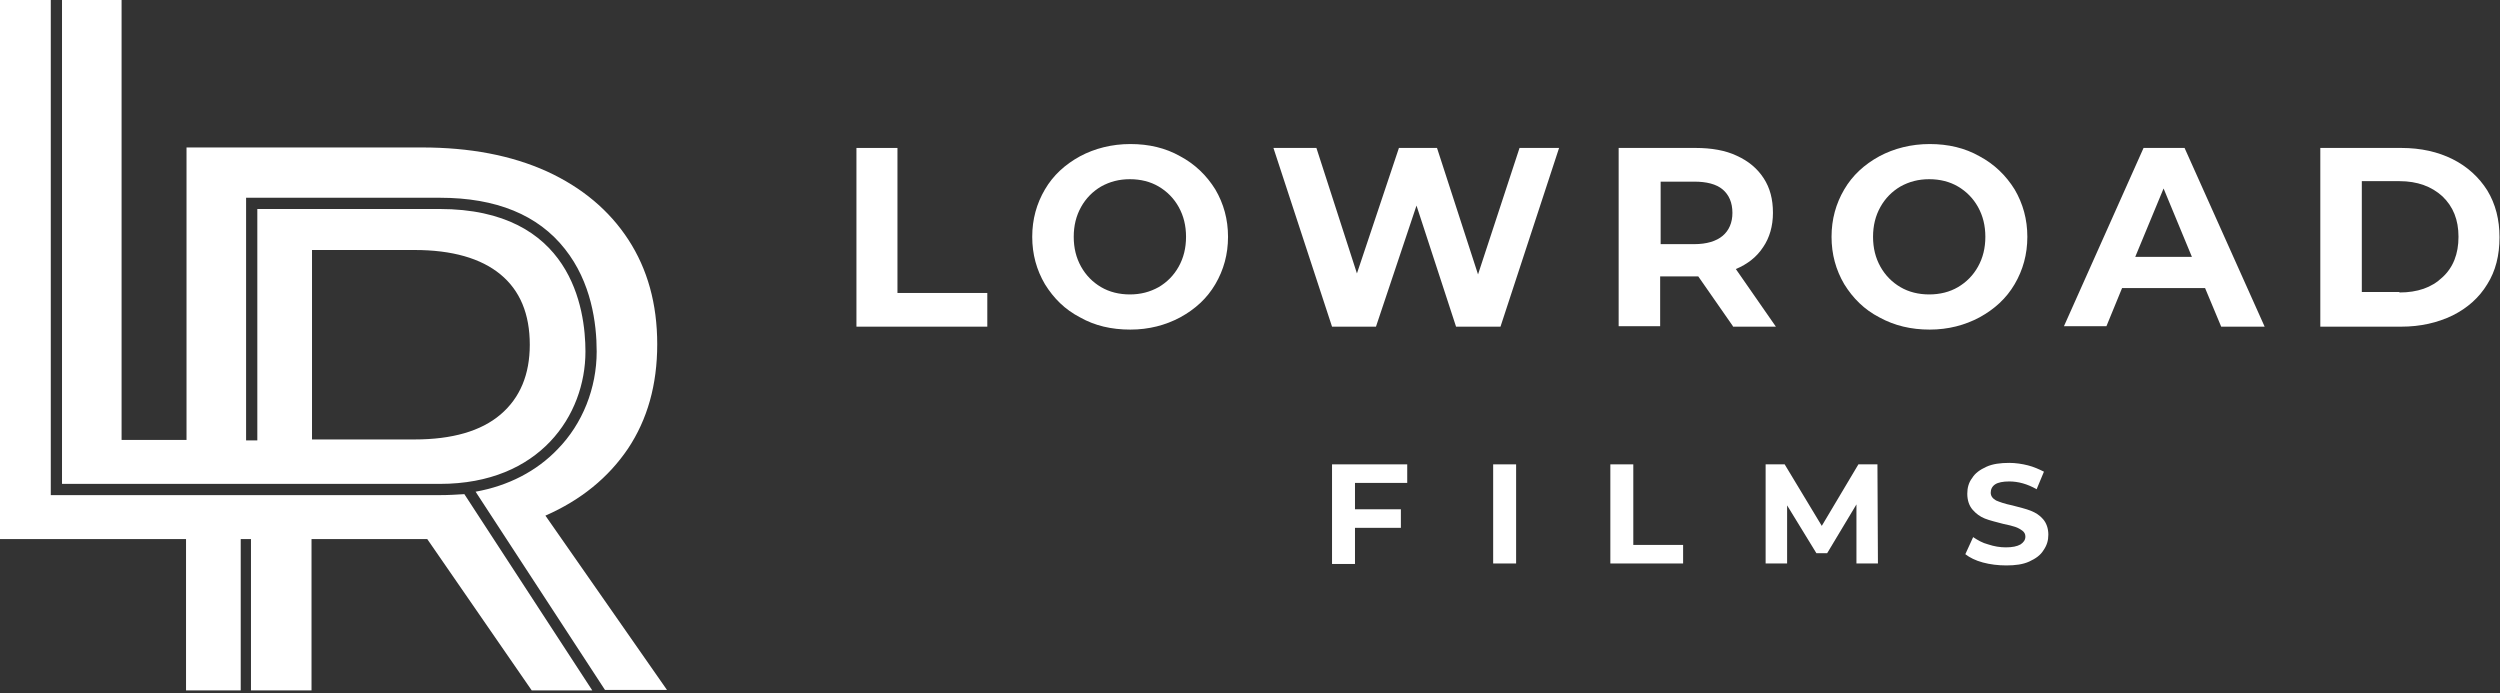 <?xml version="1.0" encoding="UTF-8"?>
<!-- Generator: Adobe Illustrator 27.7.0, SVG Export Plug-In . SVG Version: 6.00 Build 0)  -->
<svg xmlns="http://www.w3.org/2000/svg" xmlns:xlink="http://www.w3.org/1999/xlink" version="1.1" id="Layer_1" x="0px" y="0px" viewBox="0 0 512 142" style="enable-background:new 0 0 512 142;" xml:space="preserve">
<rect x="0" y="0" width="512" height="142" fill="#333333" stroke="none"/>
<style type="text/css">
	.st0{fill:#FFFFFF;}
</style>
<g>
	<g>
		<path class="st0" d="M175.3,30.3h8.5v29.7h18.4v6.9h-26.8V30.3z"></path>
		<path class="st0" d="M221.2,65c-3.1-1.6-5.4-3.9-7.2-6.8c-1.7-2.9-2.6-6.1-2.6-9.7c0-3.6,0.9-6.8,2.6-9.7c1.7-2.9,4.1-5.1,7.2-6.8    c3-1.6,6.5-2.5,10.3-2.5c3.8,0,7.2,0.8,10.2,2.5c3,1.6,5.4,3.9,7.2,6.8c1.7,2.9,2.6,6.1,2.6,9.7c0,3.6-0.9,6.8-2.6,9.7    c-1.7,2.9-4.1,5.1-7.2,6.8c-3,1.6-6.4,2.5-10.2,2.5C227.6,67.5,224.2,66.7,221.2,65z M237.3,58.8c1.7-1,3.1-2.4,4.1-4.2    c1-1.8,1.5-3.8,1.5-6.1c0-2.3-0.5-4.3-1.5-6.1c-1-1.8-2.4-3.2-4.1-4.2c-1.7-1-3.7-1.5-5.9-1.5s-4.1,0.5-5.9,1.5    c-1.7,1-3.1,2.4-4.1,4.2c-1,1.8-1.5,3.8-1.5,6.1c0,2.3,0.5,4.3,1.5,6.1c1,1.8,2.4,3.2,4.1,4.2c1.7,1,3.7,1.5,5.9,1.5    S235.5,59.8,237.3,58.8z"></path>
		<path class="st0" d="M319.3,30.3l-12,36.6h-9.1l-8.1-24.8l-8.3,24.8h-9l-12-36.6h8.8l8.3,25.7l8.6-25.7h7.8l8.4,25.9l8.5-25.9    H319.3z"></path>
		<path class="st0" d="M354.9,66.8l-7.1-10.2h-0.4h-7.4v10.2h-8.5V30.3h15.8c3.2,0,6.1,0.5,8.4,1.6c2.4,1.1,4.2,2.6,5.5,4.6    c1.3,2,1.9,4.3,1.9,7.1c0,2.7-0.7,5.1-2,7c-1.3,2-3.2,3.5-5.6,4.5l8.2,11.8H354.9z M352.8,38.8c-1.3-1.1-3.3-1.6-5.8-1.6h-6.9    v12.8h6.9c2.5,0,4.5-0.6,5.8-1.7c1.3-1.1,2-2.7,2-4.7C354.8,41.5,354.1,39.9,352.8,38.8z"></path>
		<path class="st0" d="M384.9,65c-3.1-1.6-5.4-3.9-7.2-6.8c-1.7-2.9-2.6-6.1-2.6-9.7c0-3.6,0.9-6.8,2.6-9.7c1.7-2.9,4.1-5.1,7.2-6.8    c3-1.6,6.5-2.5,10.3-2.5c3.8,0,7.2,0.8,10.2,2.5c3,1.6,5.4,3.9,7.2,6.8c1.7,2.9,2.6,6.1,2.6,9.7c0,3.6-0.9,6.8-2.6,9.7    c-1.7,2.9-4.1,5.1-7.2,6.8c-3,1.6-6.4,2.5-10.2,2.5C391.4,67.5,388,66.7,384.9,65z M401,58.8c1.7-1,3.1-2.4,4.1-4.2    c1-1.8,1.5-3.8,1.5-6.1c0-2.3-0.5-4.3-1.5-6.1c-1-1.8-2.4-3.2-4.1-4.2c-1.7-1-3.7-1.5-5.9-1.5s-4.1,0.5-5.9,1.5    c-1.7,1-3.1,2.4-4.1,4.2c-1,1.8-1.5,3.8-1.5,6.1c0,2.3,0.5,4.3,1.5,6.1c1,1.8,2.4,3.2,4.1,4.2c1.7,1,3.7,1.5,5.9,1.5    S399.3,59.8,401,58.8z"></path>
		<path class="st0" d="M451.6,59h-17l-3.2,7.8h-8.7L439,30.3h8.4l16.4,36.6h-8.9L451.6,59z M448.9,52.6l-5.8-14l-5.8,14H448.9z"></path>
		<path class="st0" d="M475.2,30.3h16.6c4,0,7.5,0.8,10.5,2.3c3,1.5,5.4,3.7,7.1,6.4c1.7,2.8,2.5,6,2.5,9.6c0,3.7-0.8,6.9-2.5,9.6    c-1.7,2.8-4.1,4.9-7.1,6.4c-3.1,1.5-6.6,2.3-10.5,2.3h-16.6V30.3z M491.4,59.9c3.7,0,6.6-1,8.8-3.1c2.2-2,3.3-4.8,3.3-8.3    c0-3.5-1.1-6.2-3.3-8.3c-2.2-2-5.1-3.1-8.8-3.1h-7.7v22.7H491.4z"></path>
	</g>
	<g>
		<path class="st0" d="M277.5,98.9v5.4h9.4v3.8h-9.4v7.4h-4.7V95.1h15.4v3.8H277.5z"></path>
		<path class="st0" d="M305.8,95.1h4.7v20.3h-4.7V95.1z"></path>
		<path class="st0" d="M329.8,95.1h4.7v16.5h10.2v3.8h-14.9V95.1z"></path>
		<path class="st0" d="M380.2,115.5l0-12.2l-6,10H372l-6-9.8v11.9h-4.4V95.1h3.9l7.6,12.6l7.5-12.6h3.9l0.1,20.3H380.2z"></path>
		<path class="st0" d="M406.1,115.2c-1.5-0.4-2.7-1-3.6-1.7l1.6-3.5c0.9,0.6,1.9,1.2,3.1,1.5c1.2,0.4,2.4,0.6,3.6,0.6    c1.3,0,2.3-0.2,3-0.6c0.6-0.4,1-0.9,1-1.6c0-0.5-0.2-0.9-0.6-1.2c-0.4-0.3-0.9-0.6-1.5-0.8c-0.6-0.2-1.4-0.4-2.4-0.6    c-1.5-0.4-2.8-0.7-3.8-1.1c-1-0.4-1.8-1-2.5-1.8c-0.7-0.8-1.1-1.9-1.1-3.3c0-1.2,0.3-2.3,1-3.2c0.6-1,1.6-1.7,2.9-2.3    c1.3-0.6,2.9-0.8,4.7-0.8c1.3,0,2.6,0.2,3.8,0.5c1.2,0.3,2.3,0.8,3.3,1.3l-1.5,3.6c-1.9-1.1-3.8-1.6-5.6-1.6    c-1.3,0-2.3,0.2-2.9,0.6c-0.6,0.4-0.9,1-0.9,1.7s0.4,1.2,1.1,1.6c0.7,0.3,1.8,0.7,3.3,1c1.5,0.4,2.8,0.7,3.8,1.1    c1,0.4,1.8,0.9,2.5,1.7c0.7,0.8,1.1,1.9,1.1,3.2c0,1.2-0.3,2.2-1,3.2c-0.6,1-1.6,1.7-2.9,2.3c-1.3,0.6-2.9,0.8-4.7,0.8    C409.2,115.8,407.6,115.6,406.1,115.2z"></path>
	</g>
</g>
<g>
	<g>
		<path class="st0" d="M90.1,99.1c20.5,0,29.8-14.1,29.8-27.1c0-8.8-2.9-29.2-29.9-29.2H52.7v47.4h-2.3V40.5h39.7    c11.5,0,20.1,3.5,25.6,10.5c5.4,6.8,6.5,15.2,6.5,21c0,7.5-2.9,14.8-8,20c-4.3,4.5-10.1,7.5-16.8,8.7l26.5,40.6h12.7l-24.9-35.7    c7.3-3.2,12.9-7.8,16.9-13.7c4-6,6-13.1,6-21.4c0-8.3-2-15.4-5.9-21.4c-3.9-6-9.5-10.7-16.7-14c-7.3-3.3-15.8-4.9-25.6-4.9H38.2    v59.9H24.9V0H12.7v99.1H90.1z M63.9,51.2h21c7.7,0,13.6,1.7,17.6,5c4,3.3,6,8.1,6,14.4c0,6.1-2,10.9-6,14.3    c-4,3.4-9.9,5.1-17.6,5.1h-21V51.2z"></path>
		<path class="st0" d="M90.1,101.4H10.4V0H-0.9v110.4h39v31h11.2v-31h2.1v31h12.4v-31h22.4h1.3l21.4,31h12.4l-26.2-40.2    C93.5,101.3,91.9,101.4,90.1,101.4z"></path>
		<rect x="49.4" y="141.4" class="st0" width="2.1" height="0"></rect>
		<rect x="10.4" class="st0" width="2.3" height="0"></rect>
		<polygon class="st0" points="121.4,141.4 121.4,141.4 123.9,141.4 123.9,141.4   "></polygon>
	</g>
</g>
</svg>
